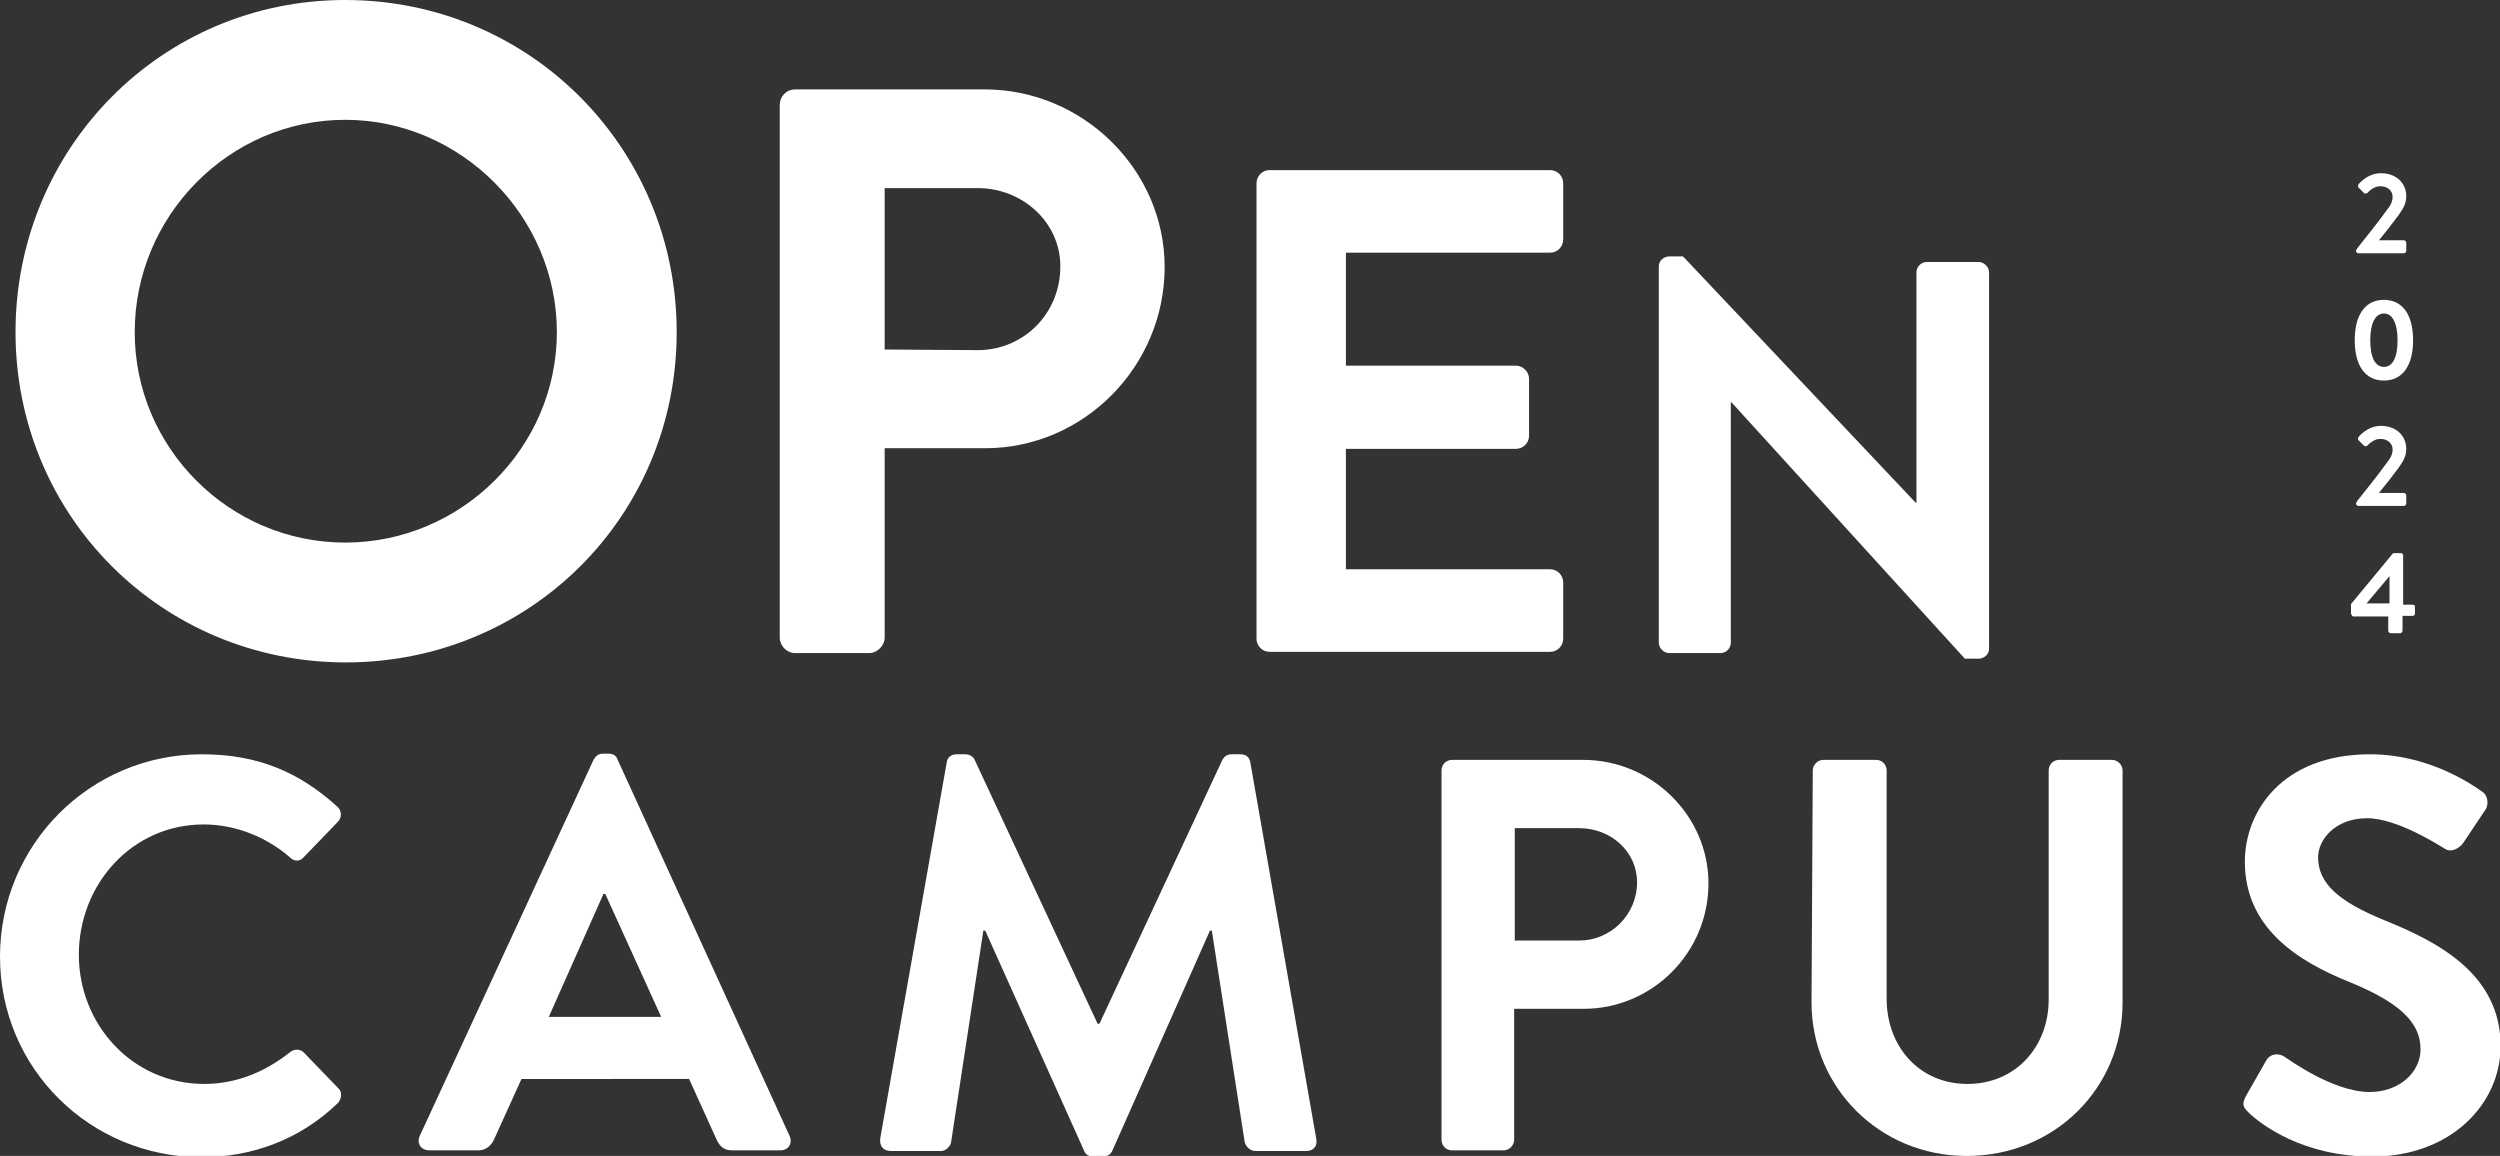 <svg id="_レイヤー_2" xmlns="http://www.w3.org/2000/svg" viewBox="0 0 402.7 186.2"><rect x="0" y="0" width="402.7" height="186.2" fill="#333333" stroke="none"/><style>.st0{fill:#fff}</style><g id="year"><path id="y1" class="st0" d="M379.7 40c1.2-1.5 3.6-4.5 4.8-6.2.6-.7.9-1.4.9-2.1 0-.8-.6-1.7-2-1.7-.9 0-1.6.6-2.1 1.1-.1.1-.4.1-.5 0l-.9-.9c-.1-.1-.1-.3 0-.5 0 0 1.4-1.8 3.6-1.8 2.6 0 4.1 1.7 4.1 3.7 0 1.2-.5 2-1.2 3-.8 1.1-2.2 2.9-3.2 4.1h4c.2 0 .4.2.4.4v1.3c0 .2-.2.4-.4.4h-7.3c-.2 0-.4-.2-.4-.4l.2-.4z"/><path id="y2" class="st0" d="M379.3 54.8c0-4.1 1.7-6.5 4.7-6.5s4.7 2.4 4.7 6.5-1.7 6.5-4.7 6.5-4.7-2.4-4.7-6.5zm6.9 0c0-2.7-.8-4.3-2.2-4.3s-2.2 1.6-2.2 4.3c0 2.8.8 4.3 2.2 4.3s2.2-1.5 2.2-4.3z"/><path id="y3" class="st0" d="M379.7 80.7c1.2-1.5 3.6-4.5 4.8-6.2.6-.7.9-1.4.9-2.1 0-.8-.6-1.7-2-1.7-.9 0-1.6.6-2.1 1.1-.1.1-.4.1-.5 0l-.9-.9c-.1-.1-.1-.3 0-.5 0 0 1.4-1.8 3.6-1.8 2.6 0 4.1 1.7 4.1 3.7 0 1.2-.5 2-1.2 3-.8 1.1-2.2 2.9-3.2 4.1h4c.2 0 .4.2.4.4v1.3c0 .2-.2.4-.4.4h-7.3c-.2 0-.4-.2-.4-.4l.2-.4z"/><path id="y4" class="st0" d="M378.7 98.8v-1.5l6.7-8.1c.1-.1.1-.1.3-.1h1c.2 0 .4.1.4.4v7.9h1.5c.2 0 .4.1.4.3v1.1c0 .2-.1.4-.4.4H387v2.4c0 .2-.2.4-.4.4h-1.5c-.2 0-.4-.2-.4-.4v-2.3H379c-.1-.1-.3-.3-.3-.5zm6.2-1.6v-4.4l-3.7 4.4h3.7z"/></g><g id="main"><path id="m1" class="st0" d="M55.6 0C85.3 0 109 23.8 109 53.5s-23.7 53.2-53.3 53.2S2.5 83.1 2.5 53.5 26 0 55.6 0zm0 87.4c18.7 0 34.1-15.3 34.1-33.9S74.3 19.3 55.6 19.3 21.7 34.8 21.7 53.5 37 87.4 55.6 87.4z"/><path id="m2" class="st0" d="M125.6 16.9c0-1.3 1-2.5 2.5-2.5h30.5c15.9 0 29 13 29 28.6 0 16.1-13.1 29.2-28.9 29.2h-16.2v30.5c0 1.3-1.2 2.5-2.5 2.5h-11.9c-1.4 0-2.5-1.2-2.5-2.5V16.9zm31.9 39.5c7.3 0 13.3-5.8 13.3-13.5 0-7.1-6.1-12.6-13.3-12.6h-15v26l15 .1z"/><path id="m3" class="st0" d="M202.4 29.5c0-1.1.9-2.1 2.1-2.1h45.2c1.2 0 2.1 1 2.1 2.1v9.1c0 1.1-.9 2.1-2.1 2.1h-32.9v18.2h27.4c1.1 0 2.1 1 2.1 2.1v9.2c0 1.2-1 2.1-2.1 2.1h-27.4v19.4h32.9c1.2 0 2.1 1 2.1 2.1v9.1c0 1.1-.9 2.1-2.1 2.1h-45.2c-1.2 0-2.1-1-2.1-2.1V29.5z"/><path id="m4" class="st0" d="M267.2 42.9c0-.9.8-1.6 1.7-1.6h2.2L308.6 81h.1V43.9c0-.9.7-1.7 1.7-1.7h8.3c.9 0 1.7.8 1.7 1.7v60.6c0 .9-.8 1.6-1.7 1.6h-2.2l-37.6-41.3h-.1v38.7c0 .9-.7 1.7-1.7 1.7h-8.2c-.9 0-1.7-.8-1.7-1.7V42.9z"/><path id="m5" class="st0" d="M32.5 121.5c9.1 0 15.7 2.9 21.8 8.4.8.7.8 1.8.1 2.5l-5.5 5.7c-.6.7-1.5.7-2.2 0-3.8-3.3-8.8-5.3-13.9-5.3-11.5 0-20.1 9.6-20.1 21 0 11.2 8.6 20.8 20.2 20.8 5.4 0 10-2.1 13.8-5.1.7-.6 1.7-.5 2.2 0l5.6 5.8c.7.6.5 1.8-.1 2.4-6.1 5.9-13.9 8.7-21.9 8.7-18 0-32.5-14.3-32.5-32.3s14.5-32.6 32.5-32.6z"/><path id="m6" class="st0" d="M67.6 183l28-60.6c.3-.5.7-1 1.5-1h.9c.9 0 1.3.4 1.5 1l27.7 60.6c.5 1.2-.2 2.3-1.5 2.3H118c-1.3 0-2-.5-2.6-1.8l-4.4-9.7H84l-4.4 9.7c-.4.9-1.2 1.8-2.6 1.8h-7.8c-1.4 0-2.1-1.1-1.6-2.3zm38.9-19.2l-9-19.8h-.3l-8.8 19.8h18.1z"/><path id="m7" class="st0" d="M152.5 122.8c.1-.7.6-1.3 1.6-1.3h1.4c.7 0 1.3.4 1.5.9l19.8 42.5h.3l19.8-42.5c.3-.5.7-.9 1.5-.9h1.4c1 0 1.5.6 1.6 1.3l10.6 60.5c.3 1.3-.4 2.1-1.6 2.1h-8.2c-.8 0-1.5-.7-1.7-1.4l-5.3-34.1h-.3l-15.7 35.4c-.2.5-.7 1-1.5 1h-1.6c-.8 0-1.3-.4-1.5-1l-15.9-35.4h-.3l-5.2 34.1c-.1.6-.8 1.4-1.6 1.4h-8.1c-1.2 0-1.9-.8-1.7-2.1l10.7-60.5z"/><path id="m8" class="st0" d="M232.2 124.1c0-.9.7-1.7 1.7-1.7H255c11.1 0 20.2 9 20.2 19.9 0 11.2-9.1 20.2-20.1 20.2h-11.2v21.1c0 .9-.8 1.7-1.7 1.7h-8.3c-1 0-1.7-.8-1.7-1.7v-59.5zm22.2 27.4c5 0 9.3-4.1 9.3-9.4 0-4.9-4.2-8.7-9.3-8.7H244v18.1h10.4z"/><path id="m9" class="st0" d="M292 124.1c0-.9.8-1.7 1.7-1.7h8.5c1 0 1.7.8 1.7 1.7v36.8c0 7.6 5.2 13.7 13 13.7s13.1-6 13.1-13.6v-36.9c0-.9.7-1.7 1.7-1.7h8.5c.9 0 1.7.8 1.7 1.7v37.4c0 13.7-10.9 24.7-25.1 24.7-14.1 0-25-11.1-25-24.7l.2-37.4z"/><path id="m10" class="st0" d="M361.8 176.5l3.2-5.6c.7-1.3 2.2-1.3 3.1-.6.5.3 7.7 5.6 13.6 5.6 4.7 0 8.2-3.1 8.2-6.9 0-4.6-3.9-7.7-11.4-10.8-8.5-3.4-16.9-8.8-16.9-19.4 0-8 5.9-17.3 20.2-17.3 9.2 0 16.2 4.7 18 6 .9.5 1.2 2.1.5 3l-3.4 5.1c-.7 1.1-2.1 1.8-3.1 1.1-.7-.4-7.6-4.9-12.5-4.9-5.1 0-7.9 3.4-7.9 6.3 0 4.2 3.3 7.1 10.6 10.1 8.7 3.5 18.8 8.7 18.8 20.3 0 9.3-8 17.8-20.7 17.8-11.3 0-18-5.3-19.8-7-.9-.9-1.3-1.3-.5-2.8z"/></g></svg>